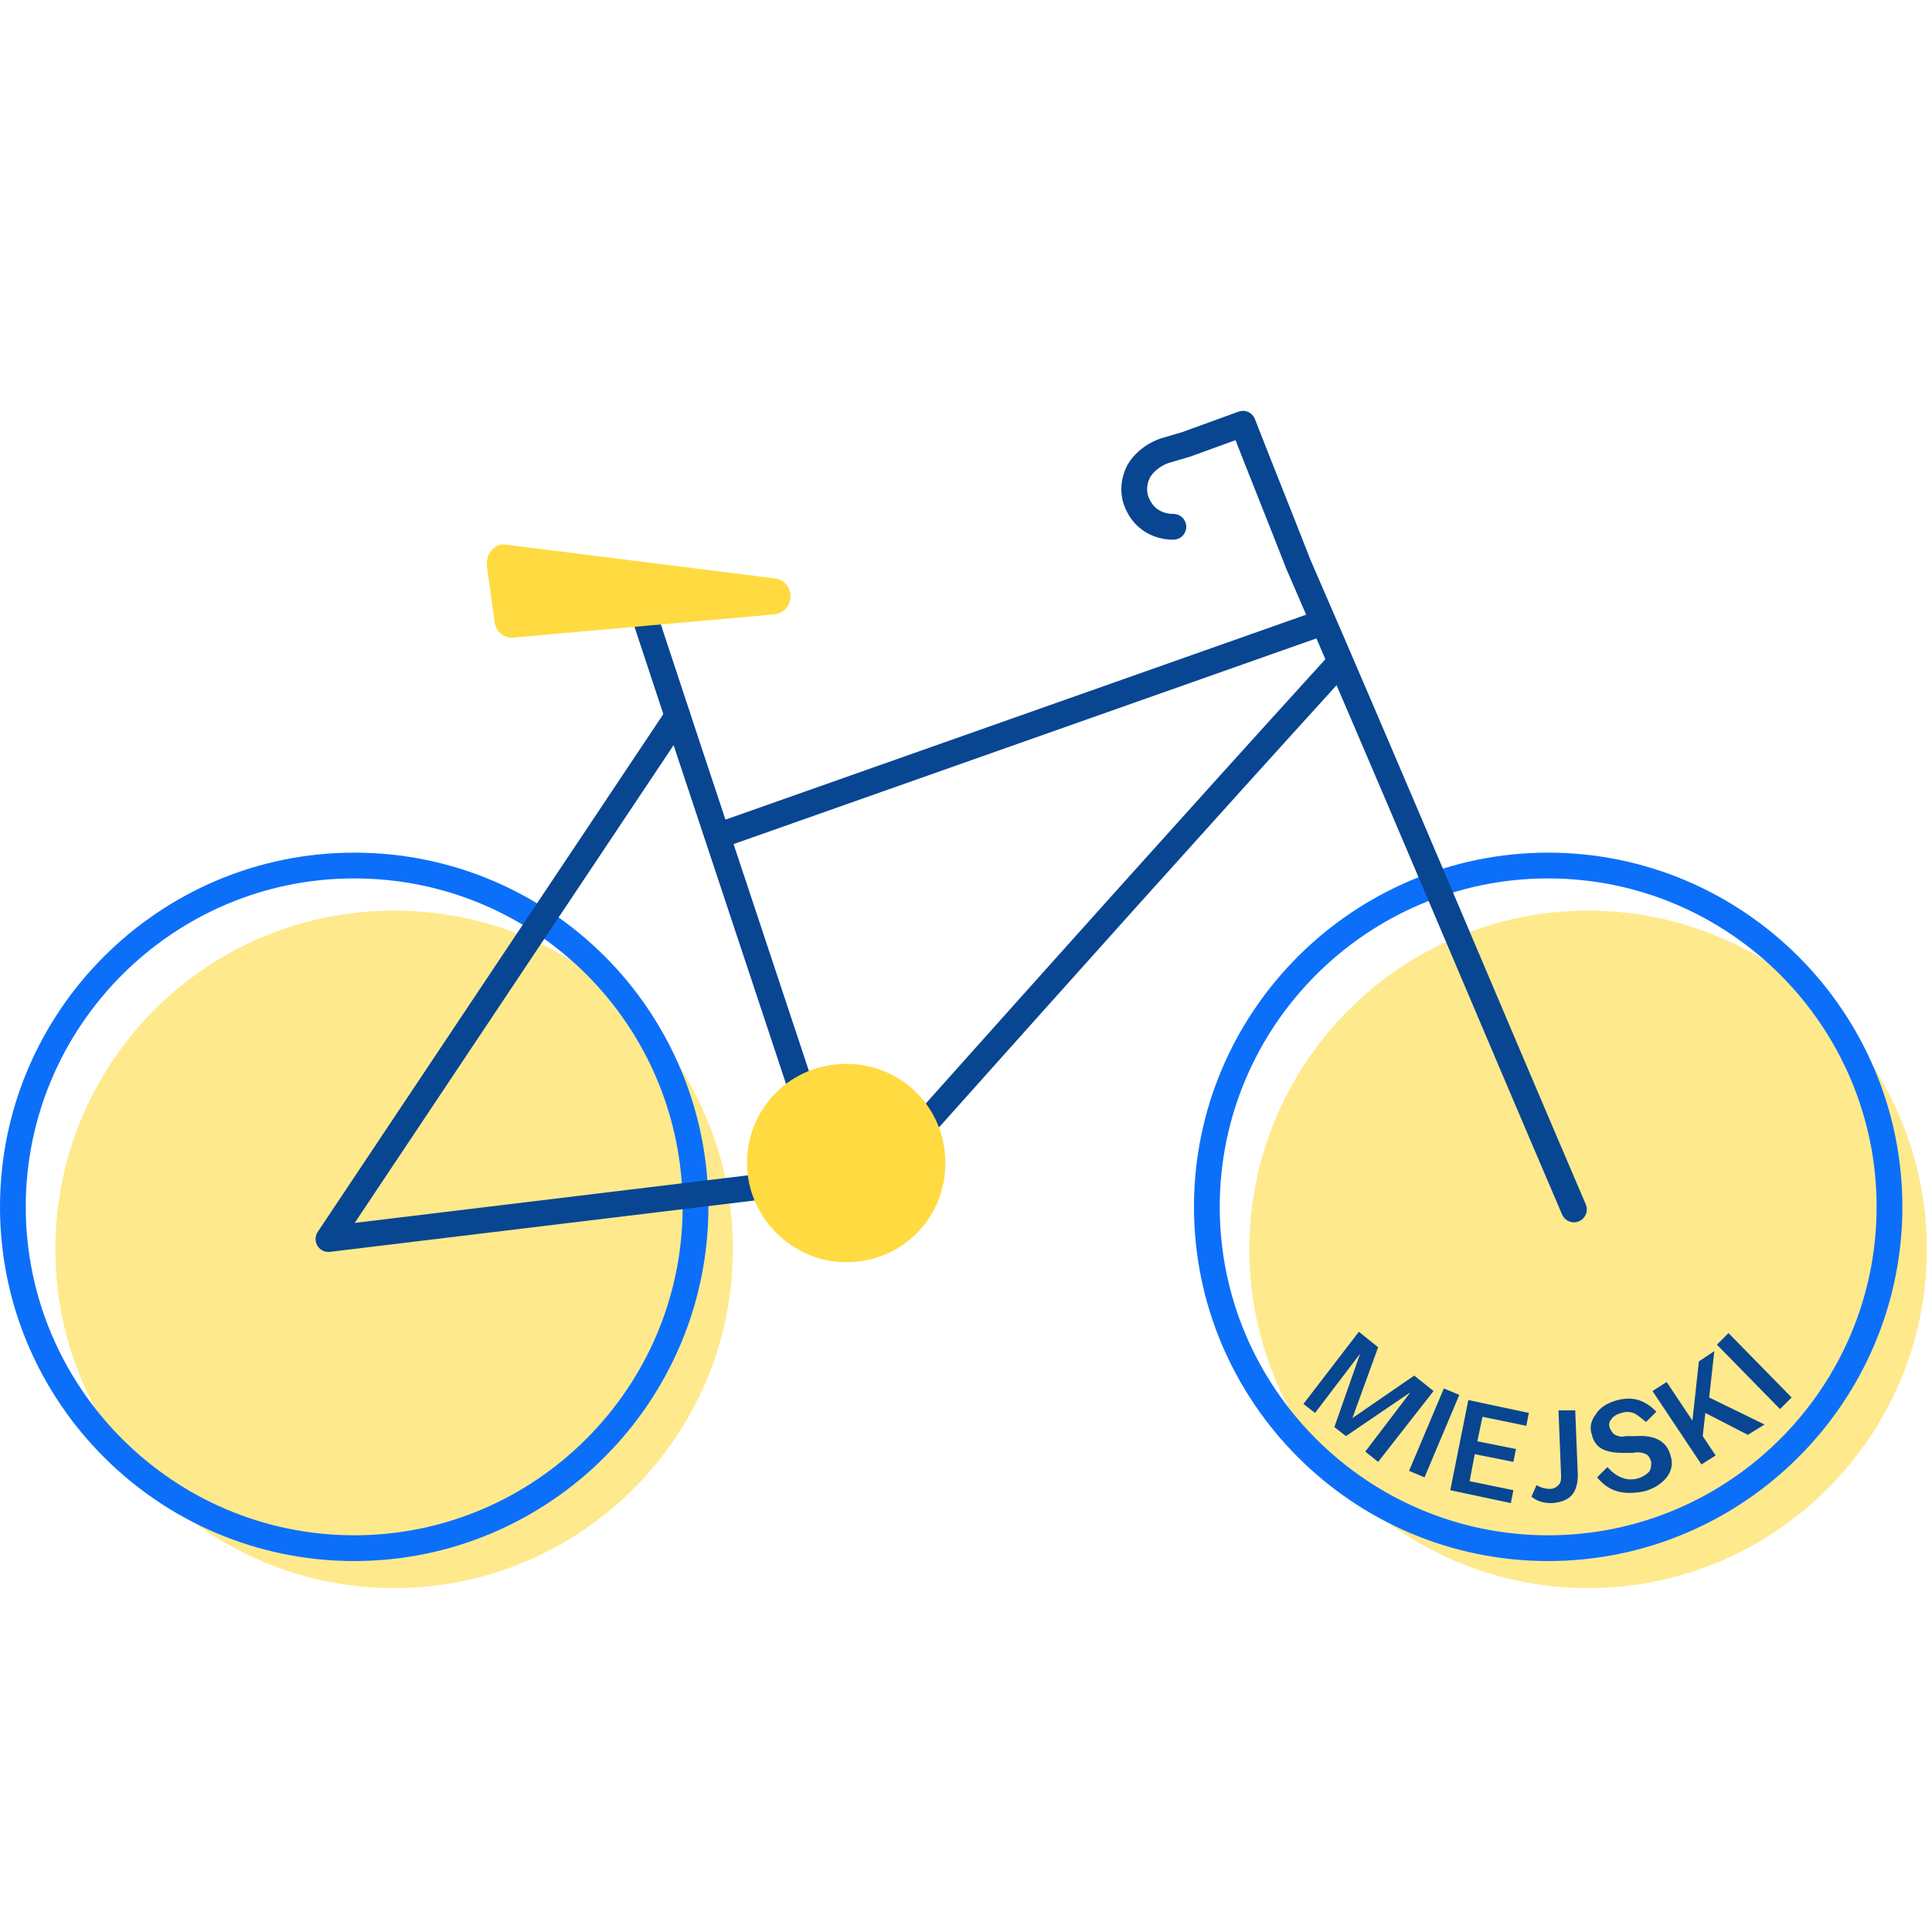 <?xml version="1.0" encoding="utf-8"?>
<!-- Generator: Adobe Illustrator 27.1.1, SVG Export Plug-In . SVG Version: 6.00 Build 0)  -->
<svg version="1.1" id="Warstwa_1" xmlns="http://www.w3.org/2000/svg" xmlns:xlink="http://www.w3.org/1999/xlink" x="0px" y="0px"
	 viewBox="0 0 150 150" style="enable-background:new 0 0 150 150;" xml:space="preserve">
<style type="text/css">
	.st0{opacity:0.6;fill:#FFDB41;enable-background:new    ;}
	.st1{fill:none;stroke:#0C6FF9;stroke-width:2;stroke-linecap:round;stroke-linejoin:round;}
	.st2{fill:none;stroke:#084691;stroke-width:2;stroke-linecap:round;stroke-linejoin:round;}
	.st3{fill:#FFDB41;}
	.st4{fill:#084691;}
</style>
<path class="st0" d="M30.6,123.3c14.5,0,26.3-11.8,26.3-26.3S45.2,70.7,30.6,70.7S4.3,82.5,4.3,97S16.1,123.3,30.6,123.3z"/>
<path class="st0" d="M123.3,123.3c14.5,0,26.3-11.8,26.3-26.3s-11.8-26.3-26.3-26.3S97,82.5,97,97S108.8,123.3,123.3,123.3z"/>
<path class="st1" d="M27.5,120.2c14.6,0,26.5-11.9,26.5-26.5S42.2,67.2,27.5,67.2C12.9,67.2,1,79.1,1,93.7S12.9,120.2,27.5,120.2z"
	/>
<path class="st1" d="M120.2,120.2c14.6,0,26.5-11.9,26.5-26.5s-11.9-26.5-26.5-26.5S93.7,79.1,93.7,93.7S105.6,120.2,120.2,120.2z"
	/>
<polyline class="st2" points="52.6,55.6 25.5,96.2 62.7,91.7 "/>
<path class="st2" d="M49.6,46.5c5.2,15.8,10.5,31.6,15.7,47.4"/>
<line class="st2" x1="102.5" y1="48.4" x2="56.6" y2="64.6"/>
<path class="st2" d="M103.6,51.9C92.6,64,82.4,75.4,71.5,87.6"/>
<path class="st2" d="M122.2,93.9c-6.6-15.4-14.7-34.7-21.4-50.1c-1.4-3.6-2.9-7.3-4.3-10.9l-4.4,1.6L90.4,35c0,0-1.3,0.4-2,1.6
	c-0.4,0.8-0.5,1.8,0,2.7c0.5,1,1.5,1.6,2.7,1.6"/>
<path class="st3" d="M37.8,43.9l0.6,4.4c0.1,0.8,0.8,1.3,1.5,1.2l20.2-1.8c1.7-0.2,1.7-2.6,0-2.8l-20.7-2.6
	C38.5,42.1,37.7,42.9,37.8,43.9z"/>
<path class="st3" d="M65.7,98c4.3,0,7.7-3.4,7.7-7.7c0-4.3-3.4-7.7-7.7-7.7S58,86,58,90.3C58,94.5,61.5,98,65.7,98z"/>
<g>
	<path class="st4" d="M105.5,103.4l1.5,1.2l-2,5.5l4.8-3.3l1.5,1.2l-4.3,5.5l-1-0.8l3.5-4.6l-5,3.4l-0.9-0.7l2-5.7l-3.5,4.6
		l-0.9-0.7L105.5,103.4z"/>
	<path class="st4" d="M112.1,107.8l1.2,0.5l-2.7,6.4l-1.2-0.5L112.1,107.8z"/>
	<path class="st4" d="M114,108.7l4.7,1l-0.2,1l-3.4-0.7l-0.4,1.9l3,0.6l-0.2,1l-3-0.6l-0.4,2.1l3.4,0.7l-0.2,1l-4.7-1L114,108.7z"/>
	<path class="st4" d="M118.9,116.2l0.4-0.9c0.3,0.2,0.7,0.3,1,0.3c0.3,0,0.5-0.1,0.7-0.3c0.2-0.2,0.2-0.4,0.2-0.8l-0.2-5l1.3,0
		l0.2,5c0,1.4-0.6,2.1-2,2.2C119.9,116.7,119.4,116.6,118.9,116.2z"/>
	<path class="st4" d="M124,114.7l0.8-0.8c0.7,0.8,1.5,1.1,2.3,0.9c0.4-0.1,0.7-0.3,0.9-0.5c0.2-0.2,0.2-0.5,0.2-0.8
		c-0.1-0.3-0.2-0.5-0.4-0.6s-0.6-0.2-1-0.1l-0.8,0c-0.7,0-1.2-0.1-1.6-0.3c-0.4-0.2-0.7-0.6-0.8-1.1c-0.2-0.5-0.1-1.1,0.3-1.6
		c0.3-0.5,0.9-0.9,1.7-1.1c1.2-0.3,2.1,0,3,0.9l-0.8,0.8c-0.4-0.3-0.7-0.6-1-0.7c-0.3-0.1-0.6-0.1-0.9,0c-0.4,0.1-0.7,0.3-0.8,0.5
		c-0.2,0.2-0.2,0.5-0.1,0.7c0.1,0.2,0.2,0.4,0.4,0.5c0.2,0.1,0.5,0.2,0.8,0.1l0.8,0c1.5-0.1,2.4,0.4,2.7,1.5
		c0.2,0.6,0.1,1.2-0.3,1.7c-0.4,0.5-1,0.9-1.8,1.1C126,116.1,124.9,115.8,124,114.7z"/>
	<path class="st4" d="M128.3,108l1.1-0.7l2,3l0.5-4.6l1.2-0.8l-0.4,3.6l4.3,2.1l-1.3,0.8l-3.3-1.7l-0.2,1.8l1,1.5l-1.1,0.7
		L128.3,108z"/>
	<path class="st4" d="M133.3,104.4l0.9-0.9l4.9,5l-0.9,0.9L133.3,104.4z"/>
</g>
</svg>
